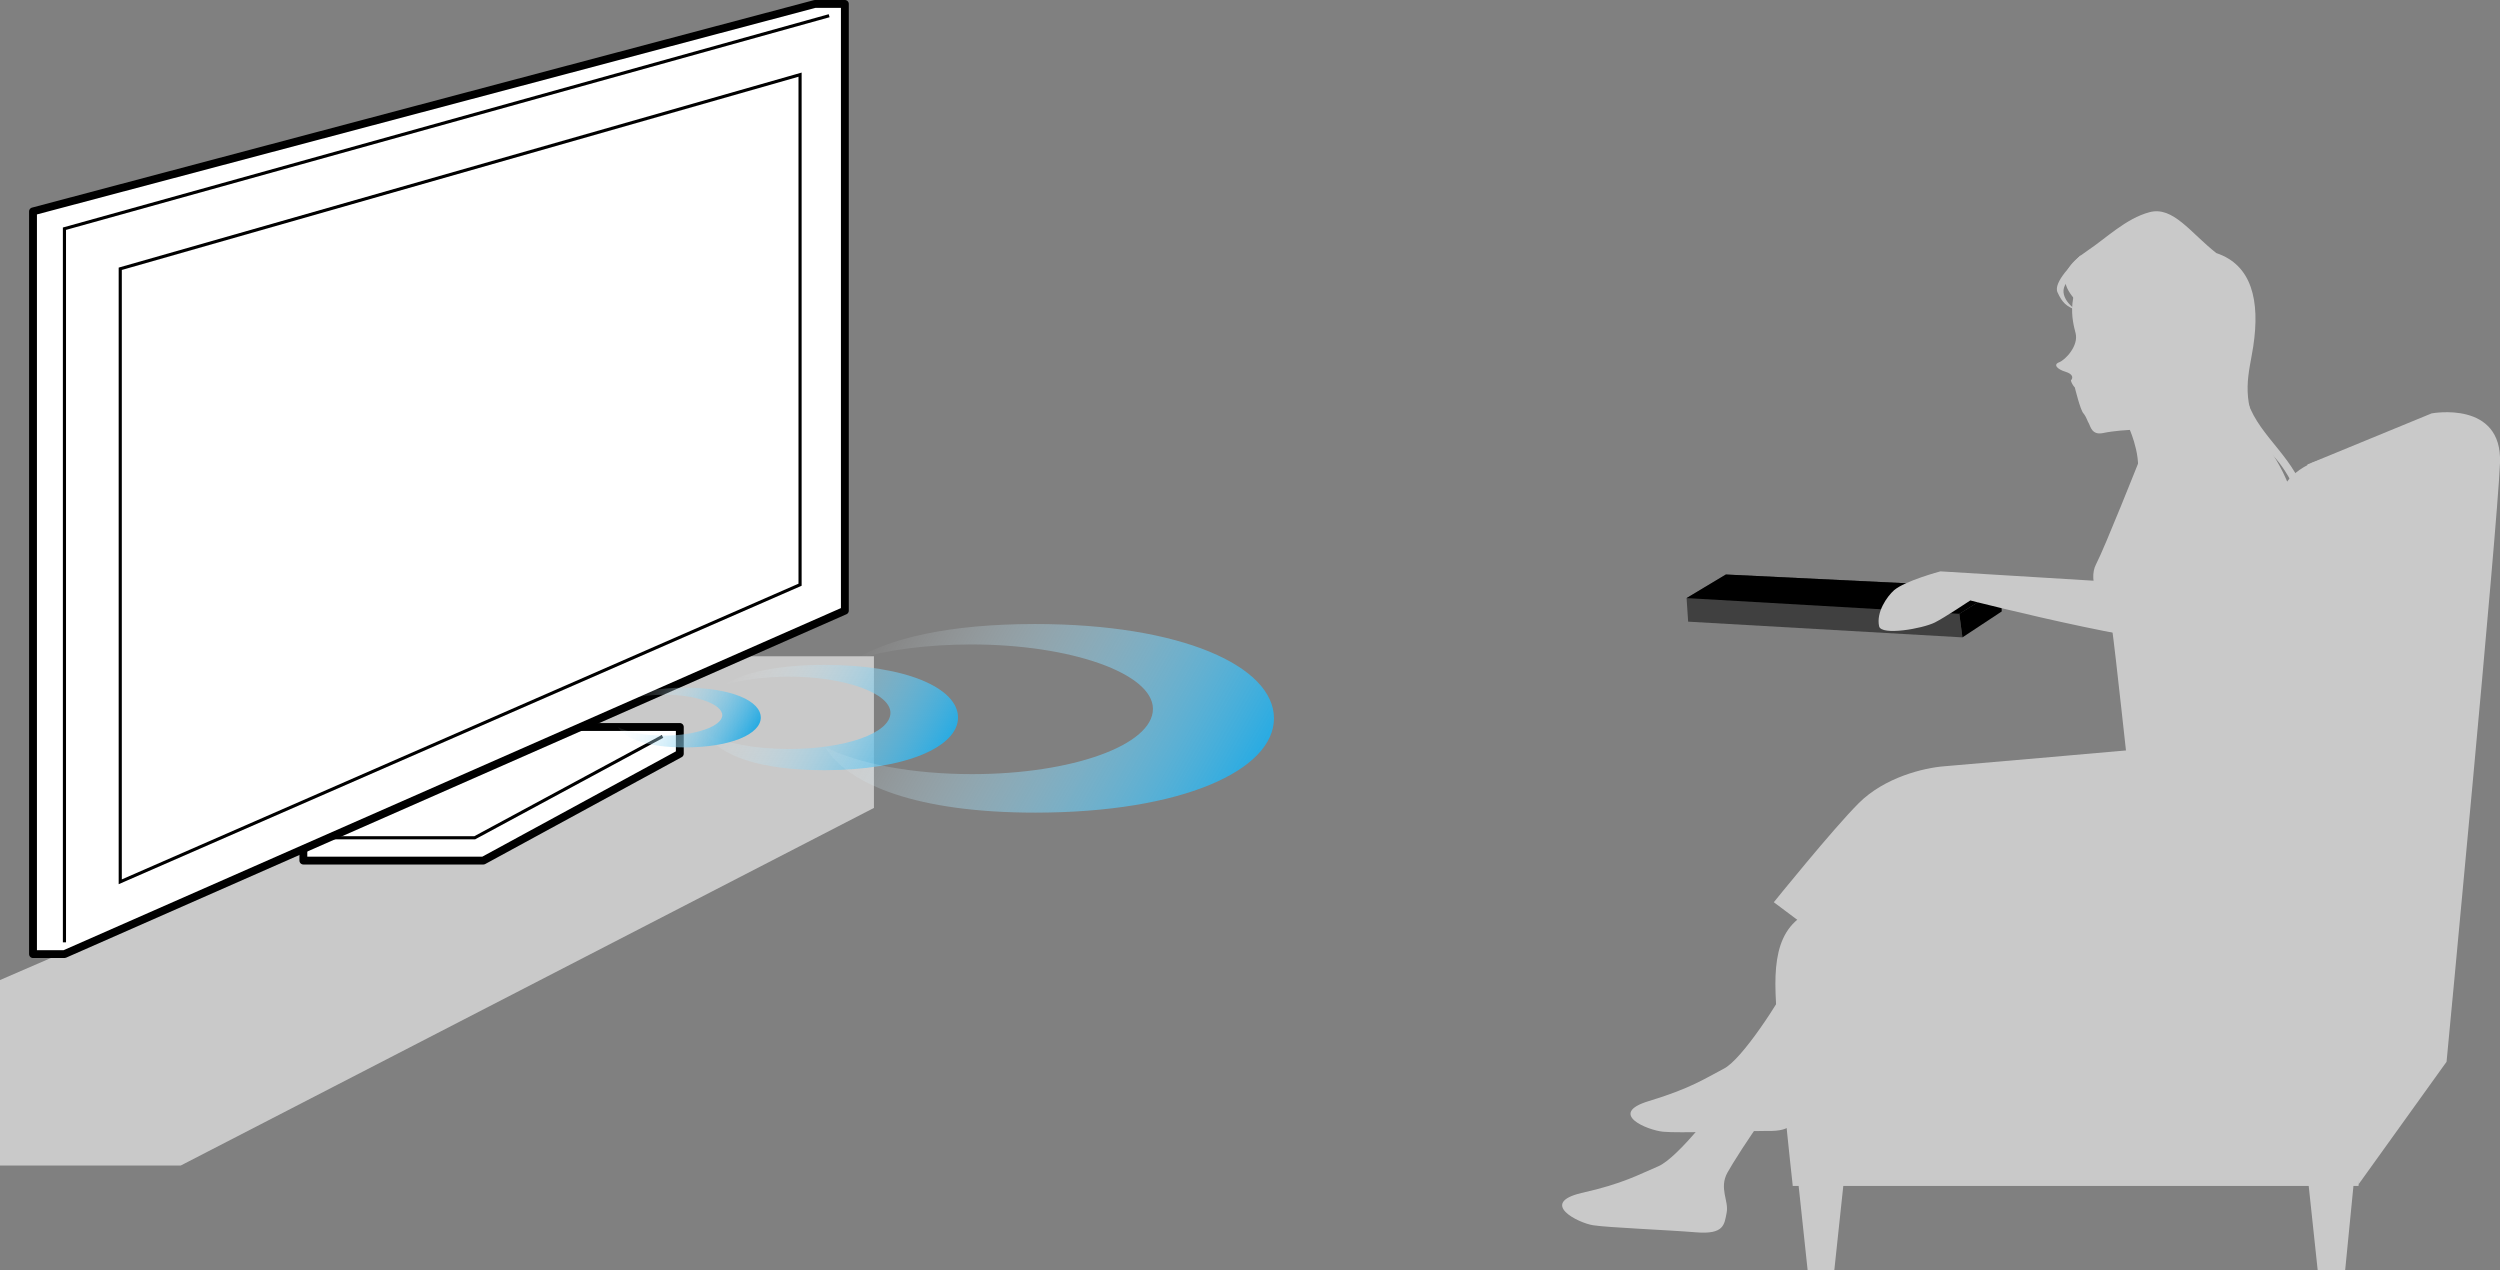 <?xml version="1.0" encoding="utf-8"?>
<!-- Generator: Adobe Illustrator 16.0.3, SVG Export Plug-In . SVG Version: 6.00 Build 0)  -->
<!DOCTYPE svg PUBLIC "-//W3C//DTD SVG 1.1//EN" "http://www.w3.org/Graphics/SVG/1.1/DTD/svg11.dtd">
<svg version="1.1" xmlns="http://www.w3.org/2000/svg" xmlns:xlink="http://www.w3.org/1999/xlink" x="0px" y="0px" width="318.1px"
	 height="161.6px" viewBox="0 0 318.1 161.6" style="enable-background:new 0 0 318.1 161.6;" xml:space="preserve">
<rect x="0" y="0" width="318.1" height="161.6" fill="#808080" stroke="none"/>
<style type="text/css">
<![CDATA[
	.st0{fill:none;stroke:#000000;stroke-width:0.4;}
	.st1{fill:#FFFFFF;stroke:#000000;stroke-linecap:round;stroke-linejoin:round;}
	.st2{fill:url(#SVGID_1_);}
	.st3{fill:url(#SVGID_2_);}
	.st4{fill:url(#SVGID_3_);}
	.st5{fill:#C9C9C9;}
	.st6{fill:none;stroke:#000000;stroke-width:0.4;stroke-miterlimit:10;}
	.st7{fill:#404040;}
]]>
</style>
<g id="レイヤー_2">
	<g>
		<polygon class="st7" points="249.7,81.1 214.8,79.1 214.6,76.1 219.6,73.1 254.6,74.8 249.3,78.1 		"/>
		<polygon points="254.6,74.8 249.3,78.1 214.6,76.1 219.6,73.1 		"/>
		<polygon points="254.6,74.8 254.7,77.8 249.7,81.1 249.3,78.1 		"/>
	</g>
</g>
<g id="レイヤー_1">
	<polygon class="st5" points="95.2,83.5 0,124.7 0,148.3 23,148.3 111.2,102.8 111.2,83.5 	"/>
	<g>
		<polygon class="st1" points="69,92.5 38.6,106.1 38.6,109.5 61.5,109.5 86.5,95.9 86.5,92.5 		"/>
		<polyline class="st0" points="84.3,93.7 60.4,106.6 41.2,106.6 		"/>
		<polygon class="st1" points="107.5,77.7 8.2,121.4 4.2,121.4 4.2,26.9 103.7,0.5 107.5,0.5 		"/>
		<polyline class="st0" points="105.5,2 8.2,29.1 8.2,119.9 		"/>
		<polygon class="st6" points="15.3,34.2 15.3,112.2 101.8,74.4 101.8,9.5 		"/>
	</g>
	<g>
		<path class="st5" d="M266.6,32.6c-4,4.5-2.9,8.2-2.5,9.8c0.4,1.6-1.3,3.4-2.1,3.7s-0.2,0.9,0.8,1.2c1,0.3,1,0.8,0.7,1.1
			c0.1,0.5,0.5,0.9,0.5,0.9s0.7,2.9,1.1,3.3c0.4,0.5,0.5,1,0.7,1.3c0.2,0.4,0.4,1.5,1.8,1.2c1.4-0.3,3.4-0.4,3.4-0.4
			s1.9,4.3,0.6,6.8c2.4,0,8.1,0,8.1,0s-2.1-5.3-2.1-6.8c0-1.6,4.4-3.8,5-7.9c0.6-4.2,2.1-12.9-1.8-14.2
			C276.9,31.3,269.4,29.4,266.6,32.6z"/>
		<path class="st5" d="M265.6,31.9c-2.4,1.6-3.5,3.2-2.4,5.1s2.9,2.6,3.5,3c0.6,0.4,5.9,3.8,5.9,3.8l3.4,12.4c0,0-2.8,5.2-6.6,11.7
			c4,0,11.9,10.3,17.2,12.6c2.3,1,5.8-8.9,5.8-12c0.1-7-3.6-11-4.8-13.2c-2.6-4.7-1.4-7.9-0.9-11.2c0.9-5.9-0.2-10.4-4.7-11.9
			c-3.3-2.6-5.5-6-8.5-5.2S268,30.3,265.6,31.9z"/>
		<path class="st5" d="M272.2,58.6c0,0-4.4,11.1-5.5,13.2s0.6,5.3,2,7.9c0.5,3.5,2,17.8,2.3,20.1c4.9,0,19.7,0,19.7,0
			c0-5.4-1.8-8.4-2.1-11.8c-0.5-6,0.4-9.6,0.6-12c0.3-3.7,4.7-13.8-1.7-17.4S274.9,56,272.2,58.6z"/>
		<path class="st5" d="M264.7,32.5c-0.8,0.9-3.5,3.4-2.9,4.7c0.6,1.3,1.1,1.8,2.5,2.3c-1.1-0.6-2.9-2.6-0.7-4.1
			S264.7,32.5,264.7,32.5z"/>
		<path class="st5" d="M285.6,47.5c-0.5,5.6,3.9,8.4,6.4,12.6c1.7,2.9,3.2,11.3-2.2,15.4c3.6-5.2,3.2-8.5,3-10.3
			c-0.2-2.8-2.7-6.9-4.8-8.3s-3.7-5.1-3.6-6.6C284.5,48.8,285.6,47.5,285.6,47.5z"/>
		<path class="st5" d="M278,75.9c-0.2,1.1-1.2,3.5,2.6,7.7c-5.6-3-4.7-5.9-4.5-7.2C276.4,75.1,278,75.9,278,75.9z"/>
		<path class="st5" d="M290.3,95.2c1.2,4.6,2.2,20.1-5.5,22.1s-32.1-1.4-32.1-1.4l-11.1,10.8l-15.9-11.9c0,0,7.5-9.3,10.8-12.6
			c3.3-3.3,8.3-4.5,10.9-4.7c2.6-0.2,25.2-2.2,25.2-2.2H290.3z"/>
		<path class="st5" d="M244.5,117.8c-1.4,2.1-4.3,7.8-10.3,12.8c-6,5.1-13.3,16.6-14.4,18.6c-1.1,2,0.2,3.6-0.1,5.1
			c-0.3,1.5-0.3,2.8-3.9,2.5s-11.2-0.6-13.1-0.9s-6.9-2.8-1.5-4.1c5.4-1.2,7.4-2.4,9.8-3.4c2.4-1,8.1-8.1,9.5-11
			c1.5-3,16-26.1,16-26.1L244.5,117.8z"/>
		<path class="st5" d="M249.1,106.5c-1.2,2.2-2.3,4.4-7.9,9.9c-5.6,5.5-12.1,17.5-13,19.6c-1,2.1,0.5,3.6,0.3,5.1
			c-0.2,1.5-0.1,2.9-3.7,2.8c-3.6,0-11.2,0.3-13.2,0.1s-7.1-2.3-1.8-3.9c5.3-1.6,7.2-2.9,9.5-4.1c2.3-1.1,7.2-8.7,8.7-11.7
			c1.5-3.1,12.6-23.6,12.6-23.6L249.1,106.5z"/>
		<path class="st5" d="M228.1,150.8c0,0-2.2-19.8-2.2-25.6S227.6,115,236,115c8.4,0,41.6,0,41.6,0s8.3-49.1,14-54.4
			c5-4.7,14.5-2.7,14.5,4.8c0,7.5-6,85.5-6,85.5H228.1z"/>
		<path class="st5" d="M273.7,67.9l2.7,6.6l-29.5-1.8c0,0-4.5,1.2-5.9,2.4c-0.9,0.8-2.3,2.8-1.9,4.6c0.3,1.2,5.5,0.3,7.1-0.5
			c1.2-0.6,4.5-2.8,4.5-2.8s27.7,7.1,31.1,5.3c3.5-1.8,5.6-21,1.5-22S275.9,61,273.7,67.9z"/>
		<polygon class="st5" points="233.4,161.6 230,161.6 228.7,149.4 234.7,149.4 		"/>
		<polygon class="st5" points="298.4,161.6 294.9,161.6 293.6,149.4 299.6,149.4 		"/>
		<path class="st5" d="M293.6,59.1l15.8-6.5c0,0,9-1.7,8.7,6.3c-0.3,8-6.8,76.2-6.8,76.2l-11.2,15.6L293.6,59.1z"/>
	</g>
</g>
<g id="レイヤー_3">
	<linearGradient id="SVGID_1_" gradientUnits="userSpaceOnUse" x1="93.532" y1="84.575" x2="118.123" y2="98.772">
		<stop  offset="0" style="stop-color:#FFFFFF;stop-opacity:0"/>
		<stop  offset="1" style="stop-color:#29ABE2"/>
	</linearGradient>
	<path class="st2" d="M100.4,95.3c-4.3,0-8.1-0.7-10.4-1.9l-0.1,0c1.7,2.7,6.6,4.6,15,4.6c10.4,0,17-3,17-6.7c0-3.7-6.5-6.7-17-6.7
		c-6.1,0-10.4,1-12.9,2.6l0.1,0c2.2-0.7,5.1-1.1,8.3-1.1c7.1,0,12.9,2.1,12.9,4.6C113.3,93.3,107.5,95.3,100.4,95.3z"/>
	<linearGradient id="SVGID_2_" gradientUnits="userSpaceOnUse" x1="80.548" y1="87.522" x2="94.521" y2="95.589">
		<stop  offset="0" style="stop-color:#FFFFFF;stop-opacity:0"/>
		<stop  offset="1" style="stop-color:#29ABE2"/>
	</linearGradient>
	<path class="st3" d="M84.5,93.6c-2.4,0-4.6-0.4-5.9-1.1l0,0c0.9,1.5,3.8,2.6,8.5,2.6c5.9,0,9.7-1.7,9.7-3.8c0-2.1-3.7-3.8-9.7-3.8
		c-3.5,0-5.9,0.6-7.3,1.5l0.1,0c1.3-0.4,2.9-0.6,4.7-0.6c4,0,7.3,1.2,7.3,2.6S88.5,93.6,84.5,93.6z"/>
	<linearGradient id="SVGID_3_" gradientUnits="userSpaceOnUse" x1="111.359" y1="79.199" x2="155.32" y2="104.58">
		<stop  offset="0" style="stop-color:#FFFFFF;stop-opacity:0"/>
		<stop  offset="1" style="stop-color:#29ABE2"/>
	</linearGradient>
	<path class="st4" d="M123.7,98.5c-7.6,0-14.4-1.3-18.6-3.4l-0.1,0c3,4.8,11.8,8.3,26.7,8.3c18.7,0,30.4-5.4,30.4-12
		c0-6.6-11.7-12-30.4-12c-10.9,0-18.6,1.8-23.1,4.6l0.2-0.1c4-1.2,9.2-1.9,14.8-1.9c12.7,0,23.1,3.7,23.1,8.2
		C146.7,94.8,136.4,98.5,123.7,98.5z"/>
</g>
</svg>
